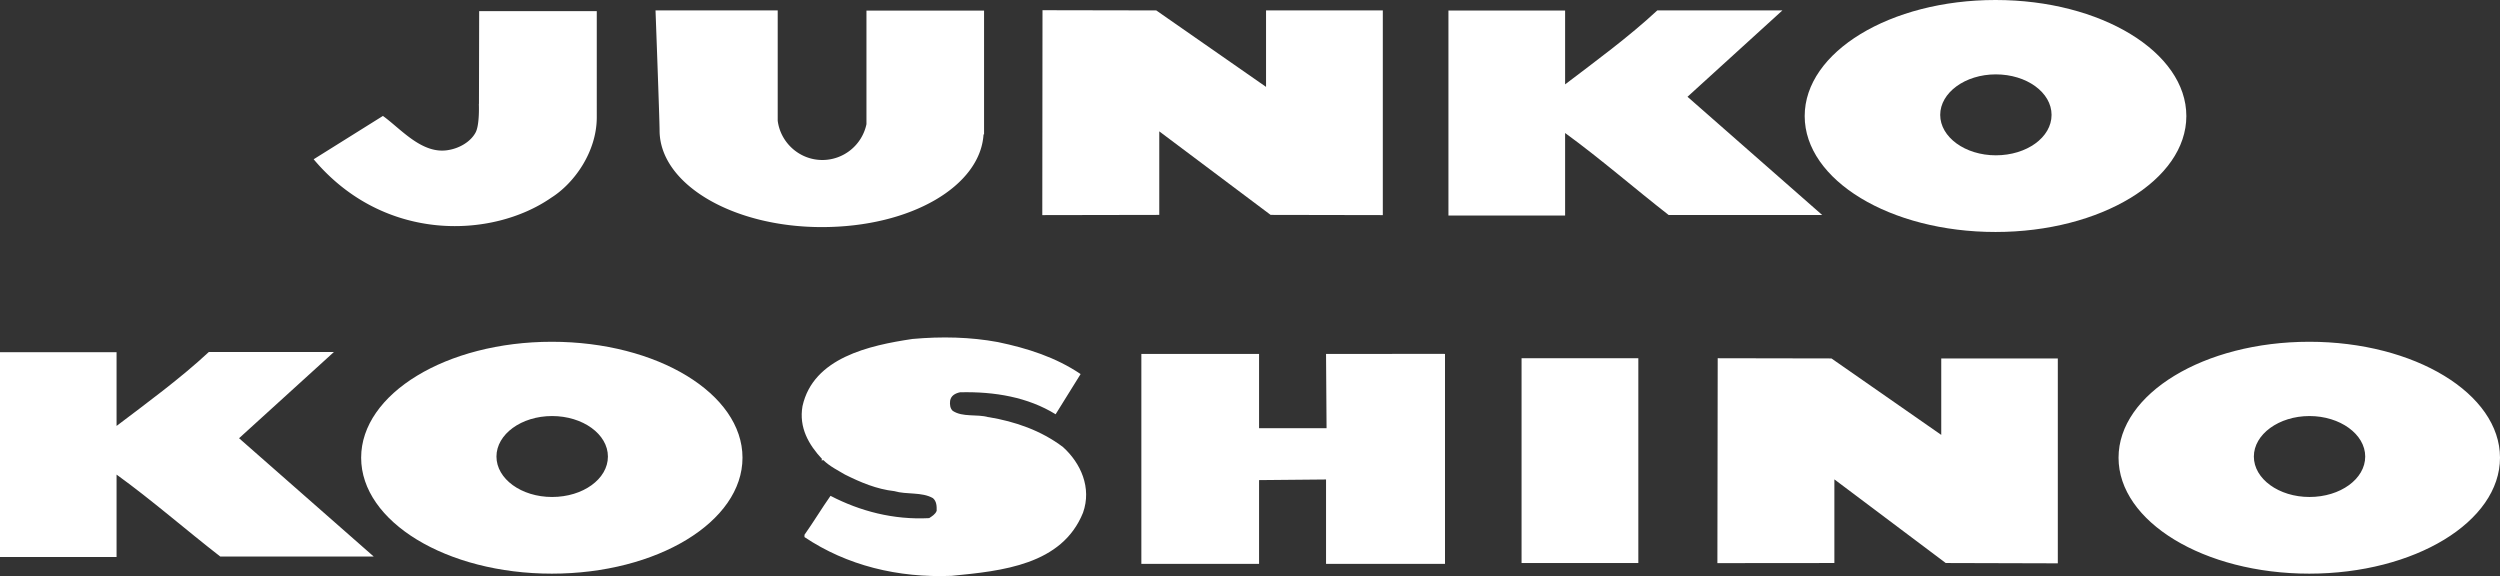 <svg id="_レイヤー_2" xmlns="http://www.w3.org/2000/svg" viewBox="0 0 240 55.31"><rect x="0" y="0" width="240" height="55.31" fill="#333333" stroke="none"/><defs><style>.cls-1{fill:#fff}</style></defs><g id="text"><g><g><path class="cls-1" d="M45.97 9.97s.09 2.06-.33 2.78c-.45.82-1.46 1.46-2.57 1.65-2.54.47-4.59-2.04-6.31-3.27l-6.65 4.16c6.78 8.06 17.18 7.6 22.81 3.69 2.21-1.39 4.37-4.41 4.37-7.72V1.07H46l-.02 8.9zm37.21 1.95a4.332 4.332 0 01-4.23 3.44c-2.2 0-4.02-1.66-4.29-3.77V1H62.93s.39 10.53.39 11.52c0 5.12 6.97 9.28 15.57 9.28s15.23-3.96 15.53-8.9h.05V1.02H83.18v10.9z"/><polygon class="cls-1" points="121.54 8.34 111 1 100.08 .98 100.06 20.65 111.29 20.63 111.29 12.61 121.98 20.63 132.75 20.65 132.75 1 121.54 1 121.54 8.34"/><path class="cls-1" d="M171.11 1H159.1c-2.72 2.53-5.96 4.9-8.85 7.1V1.01h-11.2v19.68h11.2v-7.92c3.36 2.44 6.73 5.37 9.94 7.87h14.74L162 9.29 171.11 1z"/><path class="cls-1" d="M191.6 14.91c-2.95 0-5.34-1.75-5.34-3.88s2.39-3.89 5.34-3.89 5.35 1.73 5.35 3.89-2.39 3.88-5.35 3.88M191.57 0c-10.11 0-18.32 4.99-18.32 11.14s8.21 11.13 18.32 11.13 18.32-4.99 18.32-11.13S201.69 0 191.58 0"/></g><g><path class="cls-1" d="M32.07 33.79H20.05c-2.73 2.54-5.96 4.9-8.86 7.1v-7.08H0v19.66h11.19v-7.91c3.37 2.43 6.72 5.36 9.96 7.87h14.73L22.95 42.07l9.12-8.29zM53 47.71c-2.95 0-5.34-1.74-5.34-3.88s2.39-3.89 5.34-3.89 5.36 1.74 5.36 3.89-2.39 3.88-5.36 3.88m-.02-14.9c-10.12 0-18.31 4.99-18.31 11.13s8.2 11.13 18.31 11.13 18.3-4.98 18.3-11.13-8.19-11.13-18.3-11.13"/><polygon class="cls-1" points="186.36 41.75 175.82 34.41 164.9 34.39 164.87 54.06 176.1 54.05 176.1 46.02 186.79 54.05 197.55 54.08 197.55 34.41 186.36 34.41 186.36 41.75"/><path class="cls-1" d="M221.71 47.71c-2.94 0-5.34-1.74-5.34-3.88s2.41-3.89 5.34-3.89 5.35 1.74 5.35 3.89-2.39 3.88-5.35 3.88m-.02-14.9c-10.11 0-18.31 4.99-18.31 11.13s8.2 11.13 18.31 11.13S240 50.09 240 43.94s-8.2-11.13-18.31-11.13m-126.8 7.24c-1.1-.32-2.47.03-3.43-.61-.25-.24-.29-.59-.25-.96.08-.5.49-.72.95-.82 3.34-.08 6.52.47 9.18 2.11l2.4-3.86c-2.4-1.62-5.11-2.48-7.94-3.07-2.65-.49-5.41-.55-8.2-.3-4.15.62-9.53 1.8-10.56 6.45-.36 2.06.6 3.71 1.89 5.09-.14.1-.06.15.11.09.64.62 1.38.97 2.08 1.39 1.48.74 3.03 1.4 4.74 1.59 1.19.35 2.63.06 3.7.67.36.31.37.77.36 1.22-.13.34-.45.52-.72.7-3.43.18-6.64-.67-9.47-2.14-.85 1.21-1.63 2.51-2.5 3.74v.22c4.07 2.73 8.97 3.93 14.13 3.72 4.85-.47 10.59-1.05 12.61-6.06.85-2.39-.21-4.76-1.93-6.31-2.1-1.58-4.56-2.44-7.15-2.87"/><polygon class="cls-1" points="138.61 33.97 127.3 33.98 127.35 41.11 120.87 41.11 120.87 33.98 109.57 33.98 109.57 54.13 120.87 54.13 120.87 46.09 127.3 46.03 127.3 54.13 138.61 54.13 138.72 54.13 138.72 33.98 138.61 33.98 138.61 33.97"/><rect class="cls-1" x="146.07" y="34.39" width="11.21" height="19.66"/></g></g></g></svg>
